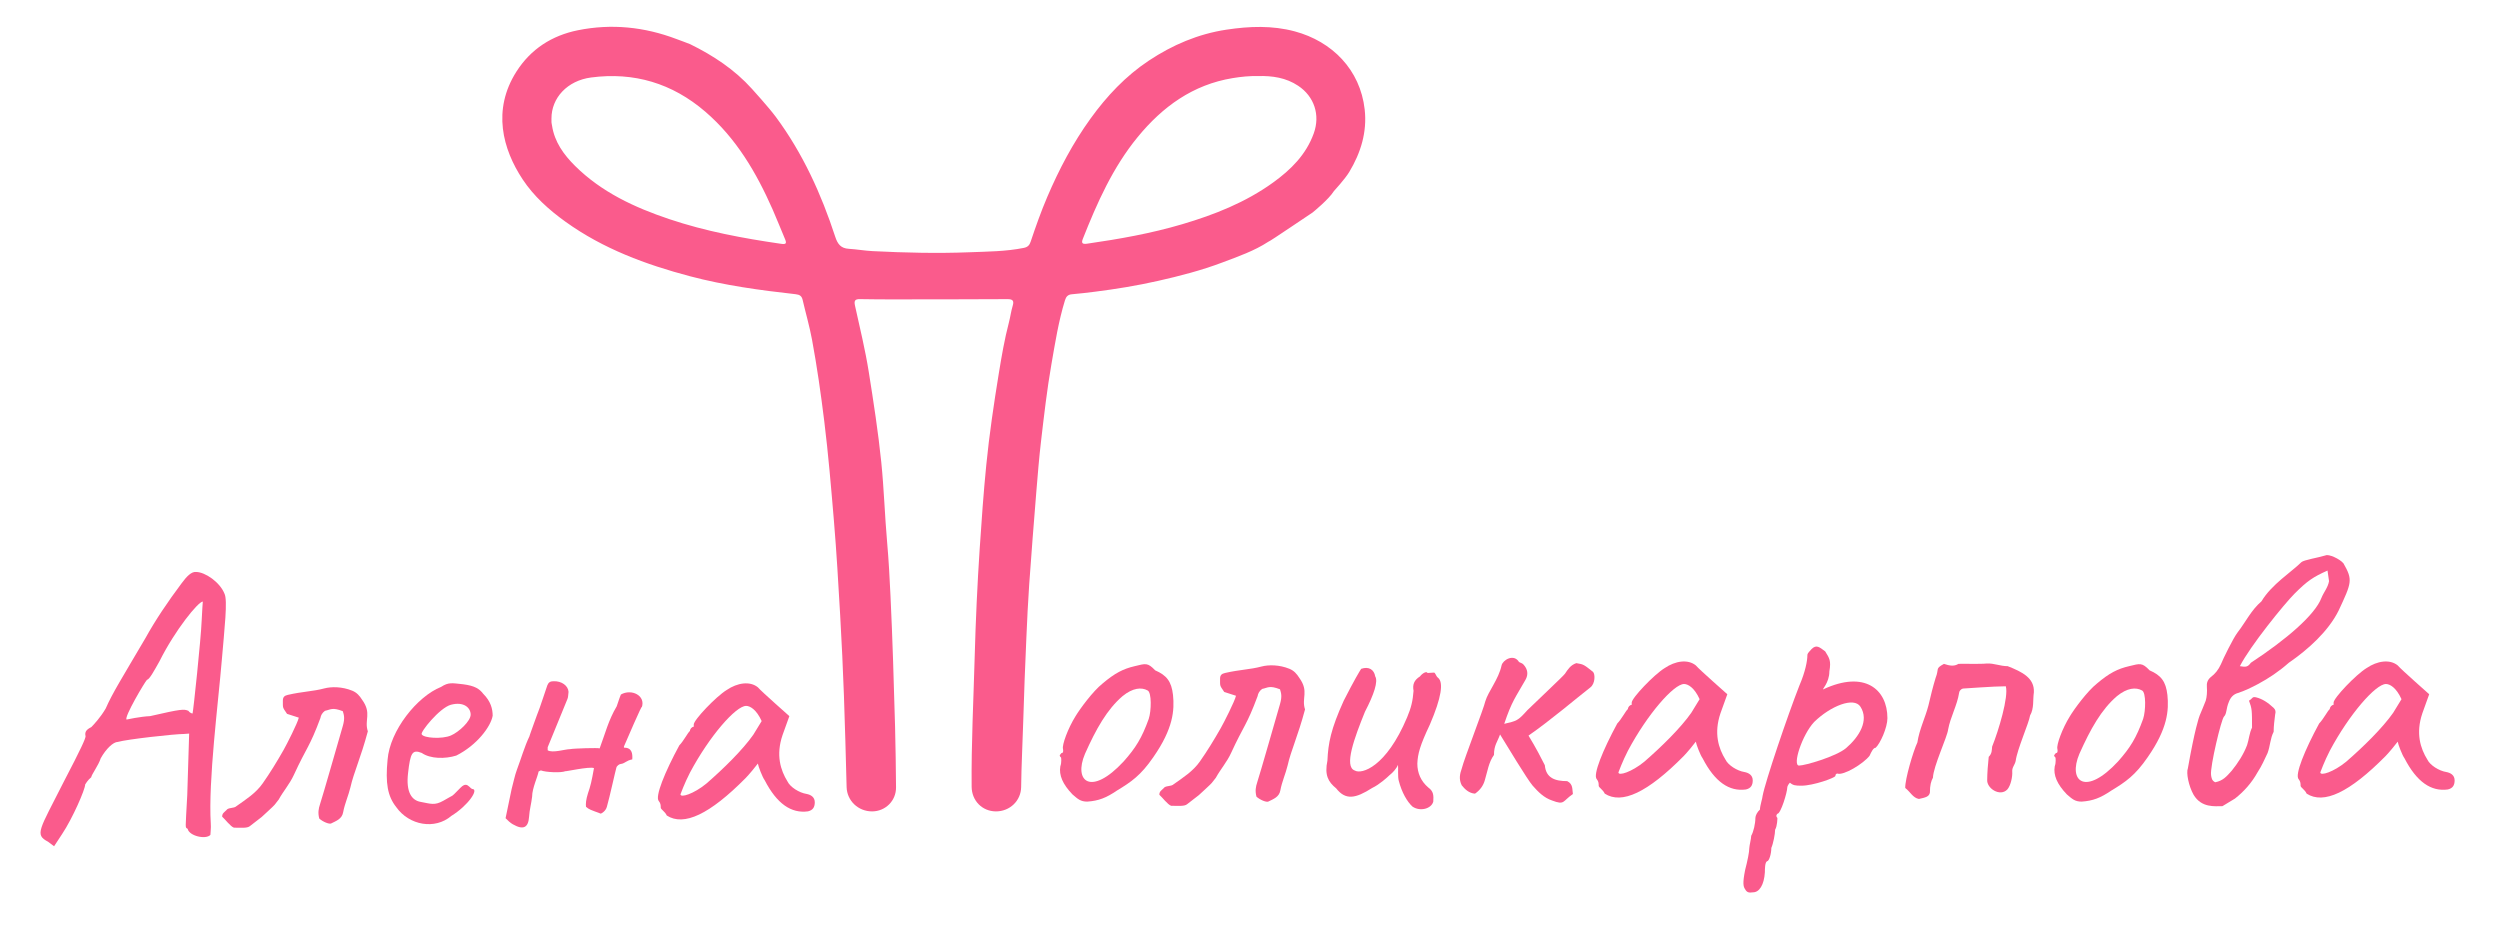 <?xml version="1.0" encoding="UTF-8"?> <!-- Generator: Adobe Illustrator 26.3.1, SVG Export Plug-In . SVG Version: 6.00 Build 0) --> <svg xmlns="http://www.w3.org/2000/svg" xmlns:xlink="http://www.w3.org/1999/xlink" id="Layer_1" x="0px" y="0px" viewBox="0 0 7763.16 2890.18" style="enable-background:new 0 0 7763.16 2890.18;" xml:space="preserve"> <style type="text/css"> .st0{fill:#FA5B8C;} </style> <path class="st0" d="M4068.79,124.45c-1.84-0.87-3.68-1.72-5.53-2.55C4065.11,122.73,4066.95,123.58,4068.79,124.45z"></path> <path class="st0" d="M4020.58,106.6c-6.24-1.65-12.56-3.07-18.95-4.22C4008.02,103.53,4014.33,104.94,4020.58,106.6z"></path> <path class="st0" d="M3972.38,99.02c-3.3-0.16-6.62-0.24-9.96-0.25C3965.76,98.78,3969.08,98.86,3972.38,99.02z"></path> <path class="st0" d="M3952.36,98.98L3952.36,98.98c-13.03,0.58-23.18-8.97-37.24-8.37c-1.78,0.08-3.56,0.19-5.34,0.32 c1.78-0.13,3.55-0.24,5.34-0.32C3929.18,90.01,3939.33,99.56,3952.36,98.98z"></path> <path class="st0" d="M3818.85,100.73c4.08,0.19,8.14,0.2,12.18,0.06C3826.99,100.93,3822.93,100.92,3818.85,100.73 c-0.77-0.04-1.54-0.02-2.31,0.03C3817.31,100.71,3818.08,100.69,3818.85,100.73z"></path> <path class="st0" d="M3801.51,101.2c-0.55-0.16-1.1-0.3-1.65-0.53c-1.13-0.48-2.78-0.95-4.25-1.2c1.47,0.25,3.12,0.72,4.25,1.2 C3800.41,100.91,3800.96,101.05,3801.51,101.2z"></path> <path class="st0" d="M3807.5,101.78c-0.13,0.01-0.26,0.03-0.4,0.03C3807.23,101.81,3807.36,101.79,3807.5,101.78z"></path> <path class="st0" d="M3795.37,99.44c-0.68-0.11-1.31-0.16-1.82-0.14C3794.06,99.28,3794.69,99.34,3795.37,99.44z"></path> <path class="st0" d="M3793.53,99.3c-0.04,0-0.07,0.01-0.11,0.02C3793.46,99.31,3793.49,99.3,3793.53,99.3z"></path> <path class="st0" d="M3792.44,99.66c-0.23,0.35-0.48,0.63-0.71,0.97C3791.96,100.3,3792.21,100.01,3792.44,99.66L3792.44,99.66z"></path> <path class="st0" d="M3734.88,119.56c4.79-1.07,9.98-1.49,15.28-1.9C3744.86,118.07,3739.67,118.5,3734.88,119.56 c-17.31,3.85-33.32,10.49-49.34,16.97C3701.56,130.06,3717.57,123.41,3734.88,119.56z"></path> <path class="st0" d="M3786.91,106.31c-0.05,0.05-0.1,0.11-0.15,0.16C3786.81,106.42,3786.86,106.36,3786.91,106.31z"></path> <path class="st0" d="M3762.21,116.54c-1.61,0.21-3.22,0.4-4.84,0.55C3758.99,116.93,3760.6,116.75,3762.21,116.54z"></path> <path class="st0" d="M3363.81,419.73c-7.16,11.34-14.1,22.79-20.85,34.34C3349.71,442.52,3356.66,431.07,3363.81,419.73z"></path> <path class="st0" d="M3254.5,634.33c23.27-56.02,48.97-110.43,78.48-162.86C3303.47,523.89,3277.76,578.31,3254.5,634.33 c-5.58,13.44-10.78,27.01-15.84,40.62C3243.71,661.33,3248.91,647.77,3254.5,634.33z"></path> <path class="st0" d="M3216.74,735.07c-3.17,8.61-6.38,17.2-9.7,25.75c-0.56,1.44-1.19,2.86-1.91,4.25c0.71-1.39,1.35-2.81,1.91-4.25 C3210.37,752.26,3213.57,743.67,3216.74,735.07z"></path> <path class="st0" d="M3204.93,765.43c-0.43,0.82-0.9,1.63-1.39,2.42C3204.03,767.06,3204.5,766.25,3204.93,765.43z"></path> <path class="st0" d="M3201.77,770.47c-0.21,0.29-0.43,0.57-0.65,0.85C3201.34,771.04,3201.56,770.76,3201.77,770.47z"></path> <path class="st0" d="M3190.45,779.92c-3.71,1.7-8,2.62-12.91,2.47c-9.62-0.3-20.2-0.98-30.19-0.93c10-0.05,20.57,0.63,30.19,0.93 C3182.45,782.54,3186.74,781.61,3190.45,779.92z"></path> <path class="st0" d="M3154.23,940.34c0-0.01,0-0.02,0-0.04C3154.23,940.31,3154.23,940.32,3154.23,940.34z"></path> <path class="st0" d="M3149.34,922.06c0.39,0.46,0.75,0.95,1.09,1.46C3150.09,923,3149.73,922.52,3149.34,922.06z"></path> <path class="st0" d="M3151.8,926.05c0.72,1.62,1.28,3.42,1.66,5.44C3153.08,929.47,3152.52,927.68,3151.8,926.05z"></path> <path class="st0" d="M3116.03,786.33c1.49-0.41,2.99-0.88,4.47-1.41c1.83-0.66,3.79-1.2,5.85-1.64c6.21-1.33,13.39-1.78,20.91-1.82 c-7.52,0.04-14.7,0.49-20.91,1.82c-2.07,0.44-4.03,0.99-5.85,1.64C3119.01,785.45,3117.52,785.92,3116.03,786.33 c-4.49,1.23-9.01,1.94-13.54,2.38C3107.02,788.27,3111.54,787.56,3116.03,786.33z"></path> <path class="st0" d="M3097.96,789.07c-1.56,0.1-3.12,0.17-4.68,0.24C3094.84,789.24,3096.4,789.16,3097.96,789.07z"></path> <path class="st0" d="M3047.89,797.8c-1.28,0.4-2.68,0.57-4.16,0.63C3045.21,798.37,3046.61,798.19,3047.89,797.8z"></path> <path class="st0" d="M2848.2,798.54c-20.44-0.22-40.87-0.67-61.29-1.44c-6.04-0.23-12.1-0.45-18.15-0.67 c6.06,0.22,12.11,0.44,18.15,0.67C2807.33,797.87,2827.76,798.31,2848.2,798.54z"></path> <path class="st0" d="M2768.07,796.4c-9-0.33-18.01-0.68-27.03-1.11C2750.06,795.72,2759.07,796.07,2768.07,796.4z"></path> <path class="st0" d="M2730.8,794.76c-5.78-0.32-11.56-0.69-17.33-1.12C2719.24,794.06,2725.02,794.43,2730.8,794.76z"></path> <path class="st0" d="M2639.17,783.18c21.02,4.78,42.27,7.68,63.59,9.58C2681.44,790.86,2660.19,787.96,2639.17,783.18 c-13.16-3-27.88,2.21-38.86-11.11C2611.29,785.39,2626.01,780.18,2639.17,783.18z"></path> <path class="st0" d="M2644.08,2413.75c0-1.97-0.07-3.93-0.24-5.86c-0.17-1.93-0.44-3.84-0.83-5.71c0.39,1.88,0.66,3.78,0.83,5.71 C2644.01,2409.82,2644.08,2411.78,2644.08,2413.75z"></path> <path class="st0" d="M2485.3,504.67c-4.75-9.04-9.51-18.06-14.28-27.09C2475.79,486.61,2480.55,495.64,2485.3,504.67z"></path> <path class="st0" d="M2469.03,473.86c-24.4-45.98-53.59-89.13-84.74-130.83C2415.44,384.74,2444.63,427.88,2469.03,473.86z"></path> <path class="st0" d="M2245.64,868.43c-20.74-0.82-41.13-4.37-60.72-10.65C2204.51,864.06,2224.9,867.61,2245.64,868.43z"></path> <path class="st0" d="M1994.79,801.93c5.08,1.61,10.17,3.22,15.25,4.83C2004.96,805.15,1999.88,803.55,1994.79,801.93L1994.79,801.93 z"></path> <path class="st0" d="M2298.24,251.77c7.35,6.01,13.22,14.53,20.85,20.63C2311.46,266.29,2305.59,257.77,2298.24,251.77 c-28.25-23.1-56.7-45.69-87.49-65.24c-0.74-0.47-1.49-0.91-2.23-1.37c0.74,0.46,1.49,0.91,2.23,1.37 C2241.55,206.08,2269.99,228.67,2298.24,251.77z"></path> <path class="st0" d="M2168.54,161.06c-1.47-0.92-2.97-1.8-4.43-2.74c-0.65-0.41-1.28-0.8-1.91-1.17c0.63,0.37,1.26,0.76,1.91,1.17 C2165.57,159.25,2167.07,160.14,2168.54,161.06z"></path> <path class="st0" d="M2120.87,153.68c-0.35-1.04-0.73-2.03-1.14-2.97C2120.14,151.64,2120.52,152.63,2120.87,153.68z"></path> <path class="st0" d="M2117.38,146.33c-0.61-0.94-1.26-1.83-1.96-2.66C2116.12,144.5,2116.76,145.39,2117.38,146.33z"></path> <path class="st0" d="M1961.88,100.02c3.47,0.23,6.93,0.51,10.39,0.82C1968.82,100.52,1965.35,100.25,1961.88,100.02z"></path> <path class="st0" d="M1838.64,96.93c5.2-0.7,10.41-1.34,15.63-1.93c5.22-0.6,10.45-1.16,15.68-1.71 c-5.23,0.55-10.46,1.11-15.68,1.71C1849.05,95.59,1843.84,96.23,1838.64,96.93c-5.2,0.7-10.39,1.47-15.57,2.33 C1828.25,98.4,1833.44,97.63,1838.64,96.93z"></path> <path class="st0" d="M1604.08,237.36c-1.84,3.34-3.58,6.73-5.24,10.15C1600.5,244.09,1602.23,240.7,1604.08,237.36z"></path> <path class="st0" d="M1614.68,220.23c-1.04,1.51-2.05,3.03-3.05,4.56C1612.62,223.26,1613.64,221.74,1614.68,220.23z"></path> <path class="st0" d="M1587.75,274.02c2.47-6.98,5.23-13.84,8.29-20.58C1592.99,260.18,1590.22,267.04,1587.75,274.02 c-1.83,5.19-3.52,10.43-5.07,15.73C1584.23,284.46,1585.92,279.21,1587.75,274.02z"></path> <path class="st0" d="M1580.44,297.72c-1.43,5.34-2.73,10.71-3.93,16.12c-0.64,2.89-1.21,5.79-1.73,8.7c0.52-2.9,1.09-5.8,1.73-8.7 C1577.71,308.43,1579.01,303.06,1580.44,297.72z"></path> <path class="st0" d="M1571.22,366.18c0,0.01,0,0.01,0,0.02C1571.22,366.2,1571.22,366.19,1571.22,366.18z"></path> <path class="st0" d="M1572.87,335.2c-0.65,5.4-1.12,10.81-1.38,16.23C1571.75,346.01,1572.22,340.6,1572.87,335.2z"></path> <path class="st0" d="M1652.29,548.84c-2.26-0.67-4.72-1.08-7.3-1.26c-0.86-0.06-1.73-0.09-2.6-0.1c-3.27-0.03-6.03-0.47-8.4-1.27 c-7.12-2.38-10.78-7.98-14.6-15.49c-5.91-11.63-11.6-23.25-16.87-35.06c-5.27-11.8-10.1-23.78-14.31-36.12 c4.21,12.34,9.05,24.32,14.31,36.12c5.26,11.8,10.95,23.43,16.87,35.06c3.82,7.52,7.49,13.11,14.6,15.49 c2.37,0.79,5.13,1.23,8.4,1.27c0.88,0.01,1.75,0.04,2.6,0.1C1647.57,547.76,1650.03,548.17,1652.29,548.84 c7.55,2.24,12.94,7.44,13.08,16.86C1665.23,556.28,1659.84,551.09,1652.29,548.84z"></path> <path class="st0" d="M1664.93,570.97c0.29-1.79,0.44-3.48,0.43-5.04C1665.37,567.49,1665.22,569.18,1664.93,570.97z"></path> <path class="st0" d="M1666.66,590.37c0.82,1.98,1.8,3.88,2.95,5.72C1668.46,594.25,1667.48,592.35,1666.66,590.37z"></path> <path class="st0" d="M1682.22,610.95c-3.39-3.39-6.67-6.8-9.48-10.42C1675.55,604.15,1678.84,607.57,1682.22,610.95 c33.34,33.36,69.06,63.31,107.79,89.22C1751.28,674.26,1715.56,644.31,1682.22,610.95z"></path> <path class="st0" d="M1963.13,790.12c-2.42-0.72-4.72-1.63-6.83-2.91c-7.43-4.51-15.03-8.63-22.75-12.5 c7.71,3.87,15.32,7.98,22.75,12.5C1958.41,788.49,1960.71,789.4,1963.13,790.12c1.61,0.48,3.28,0.87,4.97,1.22 C1966.41,790.99,1964.75,790.6,1963.13,790.12z"></path> <path class="st0" d="M1994.79,801.93L1994.79,801.93c-1.16-1.27-2.4-2.32-3.69-3.26C1992.4,799.61,1993.64,800.67,1994.79,801.93z"></path> <path class="st0" d="M2152.06,847.58c-2.33-0.37-4.67-0.69-7-0.98C2147.39,846.89,2149.73,847.21,2152.06,847.58z"></path> <path class="st0" d="M2276.28,871.81c3.13,0.95,6.19,2.03,9.16,3.14C2282.46,873.84,2279.41,872.76,2276.28,871.81z"></path> <path class="st0" d="M2294.12,878.28c-1.4-0.54-2.83-1.09-4.27-1.65C2291.29,877.19,2292.72,877.74,2294.12,878.28 c2.91,1.11,5.84,1.88,8.76,2.41C2299.96,880.16,2297.03,879.39,2294.12,878.28z"></path> <path class="st0" d="M2400.29,892.88c-0.28-0.02-0.57-0.05-0.85-0.07C2399.72,892.84,2400.01,892.86,2400.29,892.88z"></path> <path class="st0" d="M2383.51,891.89c-0.19-0.01-0.38-0.02-0.56-0.03C2383.13,891.87,2383.32,891.88,2383.51,891.89z"></path> <path class="st0" d="M2479.74,907.25c-2.19-0.56-4.39-1.05-6.59-1.48C2475.36,906.2,2477.56,906.69,2479.74,907.25 c2.88,0.74,5.54,1.51,7.95,2.44C2485.29,908.75,2482.63,907.98,2479.74,907.25z"></path> <path class="st0" d="M2491.1,911.21c4.5,2.35,7.74,5.72,9.49,11.13C2498.84,916.93,2495.6,913.56,2491.1,911.21z"></path> <path class="st0" d="M2549.33,1151.57c-0.36-3.77-0.81-7.54-1.31-11.3C2548.51,1144.03,2548.97,1147.8,2549.33,1151.57 c3.72,39.4,12.04,78.05,16.48,117.29c2.1,18.52,3.18,37.25,4.74,55.95c-1.55-18.7-2.64-37.43-4.74-55.95 C2561.36,1229.62,2553.04,1190.97,2549.33,1151.57z"></path> <path class="st0" d="M2586.61,1446.14c-0.07-3.95-0.09-7.99-0.15-12.05C2586.52,1438.16,2586.54,1442.19,2586.61,1446.14 c1.09,58.18,11,115.56,13.72,173.72C2597.61,1561.7,2587.7,1504.32,2586.61,1446.14z"></path> <path class="st0" d="M2611.11,1762.96c0.55,9.64,0.95,19.38-1.63,28.91C2612.06,1782.34,2611.66,1772.6,2611.11,1762.96 c-1.14-19.76-3.6-39.55-5.81-59.27C2607.51,1723.41,2609.98,1743.2,2611.11,1762.96z"></path> <path class="st0" d="M2607.68,1807.52c-0.73-1.58-0.93-3.6-0.78-5.66C2606.76,1803.92,2606.96,1805.94,2607.68,1807.52 c5.78,12.54,8.35,25.44,9.46,38.5C2616.03,1832.96,2613.47,1820.06,2607.68,1807.52z"></path> <path class="st0" d="M2617.9,1893.42c0.06,5.27,0.23,10.52,0.61,15.75C2618.12,1903.94,2617.96,1898.68,2617.9,1893.42z"></path> <path class="st0" d="M2620.25,1923.61c0.16,0.94,0.35,1.88,0.53,2.82C2620.6,1925.49,2620.41,1924.55,2620.25,1923.61z"></path> <path class="st0" d="M2622.91,1950.07c0.29-5.24,0.46-10.72-0.51-15.82C2623.37,1939.36,2623.2,1944.83,2622.91,1950.07 c-4.48,81.05,8.51,161.45,9.06,242.43c0.08,11.92,0.3,23.83,0.55,35.73c-0.25-11.91-0.47-23.81-0.55-35.73 C2631.41,2111.52,2618.42,2031.13,2622.91,1950.07z"></path> <path class="st0" d="M2632.01,2350.77c0,2.37,0.05,4.76,0.15,7.16C2632.06,2355.53,2632.02,2353.14,2632.01,2350.77z"></path> <path class="st0" d="M2642.4,2440.55c0.06-1.82,0.17-3.66,0.3-5.5C2642.56,2436.89,2642.45,2438.73,2642.4,2440.55 c-0.34,11.02,1.23,20.99,4.41,29.73C2643.62,2461.54,2642.06,2451.57,2642.4,2440.55z"></path> <path class="st0" d="M2651.76,2480.81c-1.29-2.18-2.46-4.48-3.49-6.87C2649.3,2476.33,2650.47,2478.62,2651.76,2480.81 c1.29,2.19,2.7,4.26,4.22,6.23C2654.46,2485.07,2653.05,2482.99,2651.76,2480.81z"></path> <path class="st0" d="M2706.64,2510.74c0,0,0.01,0,0.01,0C2706.65,2510.74,2706.64,2510.74,2706.64,2510.74z"></path> <path class="st0" d="M2762.35,2478.47c0.71-1.53,1.37-3.08,1.95-4.65c0.55-1.49,1.14-2.95,1.74-4.41c-0.6,1.46-1.2,2.92-1.74,4.41 C2763.72,2475.39,2763.06,2476.94,2762.35,2478.47z"></path> <path class="st0" d="M2771.34,2425.09c0.87,2.29,1.49,4.47,1.97,6.58C2772.83,2429.56,2772.21,2427.38,2771.34,2425.09 c-0.67-1.78-1.23-3.69-1.68-5.7c-0.9-4.01-1.4-8.43-1.64-13.07c0.25,4.64,0.74,9.06,1.64,13.07 C2770.11,2421.4,2770.67,2423.31,2771.34,2425.09z"></path> <path class="st0" d="M2767.93,2240.52c0.6,10.76,0.93,21.54,1.09,32.33c0.08,5.39,0.12,10.79,0.13,16.19 c-0.01-5.4-0.05-10.79-0.13-16.19C2768.86,2262.07,2768.52,2251.29,2767.93,2240.52c-0.98-17.63-1.43-35.27-1.64-52.92 C2766.5,2205.25,2766.95,2222.9,2767.93,2240.52z"></path> <path class="st0" d="M2755.6,1861.21c2.29,35.47,3.11,71,4.45,106.56C2758.71,1932.21,2757.9,1896.68,2755.6,1861.21 c-0.81-12.49-0.91-25-0.95-37.49C2754.69,1836.21,2754.8,1848.72,2755.6,1861.21z"></path> <path class="st0" d="M2754.62,1811.23c-0.07-16.64-0.4-33.22-2.46-49.65c-0.43-3.4-0.81-6.81-1.18-10.22 c0.37,3.41,0.75,6.81,1.18,10.22C2754.23,1778.02,2754.55,1794.6,2754.62,1811.23z"></path> <path class="st0" d="M2736.12,1501.31c-0.04-2.81-0.11-5.62-0.21-8.42C2736.01,1495.69,2736.07,1498.49,2736.12,1501.31z"></path> <path class="st0" d="M2735.5,1484.57c-0.86-13.84-2.76-27.54-6.86-41.02c-1.4-4.6-2.52-9.23-3.49-13.87 c0.97,4.65,2.09,9.27,3.49,13.87C2732.75,1457.02,2734.64,1470.73,2735.5,1484.57z"></path> <path class="st0" d="M2709.53,1312.49c0.38,1.66,0.8,3.3,1.28,4.92c6.08,20.43,7.42,41.44,8.76,62.48 c-1.34-21.04-2.68-42.06-8.76-62.48C2710.33,1315.79,2709.91,1314.15,2709.53,1312.49c-0.75-3.32-1.31-6.71-1.72-10.13 c-1.02-8.53-1.16-17.23-1.23-25.45c0.08,8.22,0.21,16.92,1.23,25.45C2708.22,1305.78,2708.78,1309.17,2709.53,1312.49z"></path> <path class="st0" d="M2724.52,1426.55c-1.31-6.87-2.24-13.79-2.95-20.72C2722.29,1412.76,2723.22,1419.68,2724.52,1426.55z"></path> <path class="st0" d="M2720.67,1395.74c-0.38-4.93-0.71-9.87-1.02-14.81C2719.96,1385.87,2720.28,1390.8,2720.67,1395.74z"></path> <path class="st0" d="M2681.71,1127.5c-5.31-31.98-10.67-63.96-19.21-95.33c-2.71-9.96-5.07-20.01-7.25-30.11 c2.18,10.1,4.54,20.16,7.25,30.11C2671.03,1063.54,2676.39,1095.53,2681.71,1127.5z"></path> <path class="st0" d="M2667.68,915.87c-7.36,0-13.08,1.34-17.16,4.03c-2.72,1.8-4.71,4.2-5.96,7.22c-0.94,2.26-1.46,4.88-1.57,7.84 c-0.07,1.97,0.04,4.1,0.34,6.39c0.15,1.14,0.34,2.33,0.59,3.55c0.12,0.6,0.23,1.19,0.35,1.79c-0.12-0.6-0.23-1.19-0.35-1.79 c-0.24-1.22-0.44-2.4-0.59-3.55c-0.3-2.29-0.41-4.42-0.34-6.39c0.11-2.96,0.63-5.57,1.57-7.84c1.25-3.02,3.24-5.43,5.96-7.22 C2654.59,917.2,2660.32,915.87,2667.68,915.87c154.74-0.03,309.47-0.04,464.21,0C2977.15,915.83,2822.41,915.84,2667.68,915.87z"></path> <path class="st0" d="M3145.12,918.58c-1.98-1.08-4.32-1.84-7.1-2.27C3140.8,916.73,3143.15,917.49,3145.12,918.58 c0.74,0.41,1.42,0.87,2.06,1.37C3146.54,919.45,3145.87,918.98,3145.12,918.58z"></path> <path class="st0" d="M3093.87,1274.86c3.54-33.63,11.98-67.2,18.23-100.59c8.29-44.34,15.45-88.94,24-133.37 c1.84-9.58,4.11-19.11,6.4-28.64c-2.29,9.53-4.56,19.06-6.4,28.64c-8.55,44.43-15.71,89.03-24,133.37 C3105.86,1207.66,3097.41,1241.22,3093.87,1274.86c-2.36,22.45-5.53,44.8-8.79,67.15 C3088.34,1319.66,3091.51,1297.3,3093.87,1274.86z"></path> <path class="st0" d="M3083.12,1355.41c-1.96,13.41-3.91,26.82-5.68,40.25C3079.21,1382.23,3081.16,1368.82,3083.12,1355.41z"></path> <path class="st0" d="M3070.68,1463.72c0.27-4.73,0.58-9.45,0.94-14.17C3071.25,1454.27,3070.94,1458.99,3070.68,1463.72z"></path> <path class="st0" d="M3045.66,1922.05c-0.41,17.9-1.43,35.69-3.94,53.22c-0.72,5.05-1.32,10.1-1.86,15.16 c0.54-5.05,1.14-10.1,1.86-15.16C3044.23,1957.73,3045.25,1939.95,3045.66,1922.05z"></path> <path class="st0" d="M3046.02,1859.48c-0.1,8.97-0.09,17.95-0.09,26.92C3045.93,1877.43,3045.93,1868.45,3046.02,1859.48z"></path> <path class="st0" d="M3045.9,1904.29c0,0.04,0,0.08,0,0.12C3045.9,1904.37,3045.9,1904.33,3045.9,1904.29z"></path> <path class="st0" d="M3036.88,2116.52c0-0.01,0-0.02,0-0.04C3036.88,2116.5,3036.88,2116.51,3036.88,2116.52z"></path> <path class="st0" d="M3036.63,2065.24c0,4.31,0.02,8.61,0.04,12.92C3036.64,2073.85,3036.63,2069.54,3036.63,2065.24z"></path> <path class="st0" d="M3032.38,2253.36c0.02,13.86,0.14,27.72,0.06,41.57C3032.52,2281.08,3032.4,2267.22,3032.38,2253.36z"></path> <path class="st0" d="M3027.35,2434.73c0.24-7.1,0.44-14.21,0.62-21.31C3027.79,2420.53,3027.6,2427.63,3027.35,2434.73 c-0.84,24.22,7.17,43.28,22.48,58.23C3034.52,2478.01,3026.52,2458.95,3027.35,2434.73z"></path> <path class="st0" d="M3159.36,2445.29c-0.37,5.98-0.83,11.93-2.07,17.68C3158.53,2457.22,3158.99,2451.27,3159.36,2445.29 c3.07-49.65,5.84-99.34,6.21-149.09C3165.2,2345.96,3162.43,2395.64,3159.36,2445.29z"></path> <path class="st0" d="M3170.55,2105.72c-2.5,29.05-4.56,58.39-5.42,87.78c-0.17,5.89-0.29,11.78-0.36,17.68 c0.07-5.89,0.19-11.79,0.36-17.68C3165.99,2164.11,3168.05,2134.78,3170.55,2105.72c2.47-28.79,5.02-57.75,6.59-86.6 C3175.56,2047.97,3173.02,2076.93,3170.55,2105.72z"></path> <path class="st0" d="M3197.42,1608.53c-0.25,6.22-0.47,12.45-0.69,18.67c-0.46,12.66-0.94,25.31-1.71,37.91 c0.77-12.6,1.25-25.25,1.71-37.91C3196.96,1620.98,3197.18,1614.75,3197.42,1608.53c0.25-6.22,0.52-12.44,0.85-18.65 C3197.94,1596.09,3197.67,1602.31,3197.42,1608.53z"></path> <path class="st0" d="M3204.01,1532.81c-0.59,3.58-1.14,7.16-1.63,10.76C3202.87,1539.98,3203.42,1536.39,3204.01,1532.81z"></path> <path class="st0" d="M3222.28,1384.46c-10.31,37.51-9.29,76.15-13.24,114.4c-0.35,3.35-0.74,6.7-1.18,10.05 c0.43-3.35,0.83-6.69,1.18-10.05C3212.99,1460.61,3211.97,1421.97,3222.28,1384.46c4.57-16.62,4.49-34.69,5.23-52.15 C3226.77,1349.77,3226.85,1367.84,3222.28,1384.46z"></path> <path class="st0" d="M3248.58,1176.54c-1.41,11.07-3.21,22.13-6.28,33.15c-1.34,4.82-2.55,9.7-3.65,14.63 c-4.38,19.75-6.89,40.37-8.52,61.17c-0.82,10.4-1.42,20.85-1.92,31.25c0.5-10.4,1.1-20.85,1.92-31.25 c1.63-20.8,4.15-41.42,8.52-61.17c1.09-4.94,2.31-9.82,3.65-14.63C3245.37,1198.67,3247.17,1187.6,3248.58,1176.54 c0.94-7.38,1.71-14.75,2.56-22.11C3250.29,1161.79,3249.52,1169.16,3248.58,1176.54z"></path> <path class="st0" d="M3271.67,1037.5c-0.38,3.56-0.81,7.12-1.28,10.68c-1.4,10.67-3.14,21.33-5.12,31.89 c-2.63,14.07-5.67,27.96-8.83,41.46c3.16-13.5,6.2-27.39,8.83-41.46c1.98-10.55,3.72-21.21,5.12-31.89 C3270.86,1044.62,3271.28,1041.06,3271.67,1037.5c0.37-3.43,0.81-6.86,1.32-10.28C3272.48,1030.64,3272.04,1034.07,3271.67,1037.5z"></path> <path class="st0" d="M3435.52,890.54c-13.31,2.07-26.65,3.74-40.02,5.42c-8.91,1.12-17.83,2.23-26.74,3.47 c-13.38,1.85-26.76,3.97-40.12,6.75c-6.41,1.33-11.65,2.96-15.96,5.06c4.31-2.1,9.55-3.72,15.96-5.06 c13.36-2.78,26.75-4.9,40.12-6.75c8.92-1.23,17.84-2.35,26.74-3.47C3408.87,894.28,3422.22,892.61,3435.52,890.54 c6.37-0.99,12.97-1.33,19.61-1.47C3448.49,889.21,3441.89,889.55,3435.52,890.54z"></path> <path class="st0" d="M3460.12,889c5.05-0.05,10.1-0.05,15.06-0.2C3470.22,888.95,3465.18,888.95,3460.12,889z"></path> <path class="st0" d="M3592.56,862.28c13.91-2.79,27.22-7.2,40.65-11.04C3619.78,855.08,3606.47,859.49,3592.56,862.28z"></path> <path class="st0" d="M3713.41,829.62c-7.51,2.33-14.95,5.19-22.42,7.83C3698.46,834.81,3705.9,831.94,3713.41,829.62 c24.25-7.51,48.94-13.38,73.02-21.55C3762.36,816.24,3737.66,822.11,3713.41,829.62z"></path> <path class="st0" d="M3798.42,803.78c3.97-1.51,7.93-3.09,11.85-4.78c29.38-12.64,59-24.74,87.96-38.26 c-28.96,13.52-58.58,25.62-87.96,38.26C3806.34,800.69,3802.39,802.27,3798.42,803.78z"></path> <path class="st0" d="M3926.05,747.14L3926.05,747.14c0.14-0.07,0.28-0.12,0.42-0.19C3926.33,747.02,3926.19,747.06,3926.05,747.14z"></path> <path class="st0" d="M3981.93,694.46c-8.33-11.28-12.42-2.82-15.09,5.24c-1.47,4.44-1.01,9.1,2.35,12.79 c6.96,7.64,5.41,13.19,0.11,17.79c5.3-4.6,6.85-10.16-0.11-17.79c-3.36-3.69-3.82-8.35-2.35-12.79 C3969.51,691.65,3973.6,683.19,3981.93,694.46c4.88,6.61,10.65,9.55,17.1,10.71C3992.58,704.02,3986.81,701.08,3981.93,694.46z"></path> <path class="st0" d="M4019.09,647.81c0.06-0.06,0.13-0.1,0.19-0.16C4019.22,647.7,4019.15,647.75,4019.09,647.81z"></path> <path class="st0" d="M4029.3,648.19c-1.49-1.87-3.19-3.2-5.43-2.93C4026.1,645,4027.8,646.32,4029.3,648.19 c1.75,2.19,3.23,5.13,4.96,7.12c0.59,0.68,1.27,1.28,1.9,1.92c-0.63-0.65-1.3-1.25-1.9-1.92 C4032.52,653.32,4031.05,650.38,4029.3,648.19z"></path> <path class="st0" d="M4021.41,646.12c0.67-0.37,1.29-0.58,1.88-0.72C4022.7,645.54,4022.08,645.75,4021.41,646.12z"></path> <path class="st0" d="M4057.84,663.57c1.38-1.05,2.77-2.1,4.11-3.2C4060.61,661.47,4059.22,662.52,4057.84,663.57z"></path> <path class="st0" d="M4237.71,339.97c-13.85-123.69-101.31-211.44-217.13-242.54c-69.91-18.77-140.68-16.08-211.84-5.36 c-88.19,13.3-167.79,47.4-241.35,96.22c-72.1,47.86-130.43,109.93-180.97,179.94c-54.57,75.58-97.57,157.28-134.15,242.75 c-19.53,45.63-36,92.3-51.75,139.29c-3.41,10.18-8.25,16.86-21.13,19.47c-56.08,11.37-113.04,11.41-169.62,13.63 c-99.97,3.92-200.05,1.47-300-3.55c-24.73-1.24-49.29-5.68-74.02-7.17c-24.45-1.47-34.63-14.39-42.06-37.14 c-43.42-132.92-100.82-259.27-184.42-372.31c-21.96-29.69-73.38-86.21-74.16-87.08c-54.06-60.14-120.2-103.6-192.17-139 c-3.32-1.63-35.93-13.46-42.51-15.96c-99.42-37.69-201.76-48.27-305.92-27.21c-80.58,16.29-146.32,58.26-191.06,128.68 c-75.48,118.8-42.71,240.38,19.55,334.5c34.68,52.42,81.79,94.65,133.2,131.59c116.92,84,249.23,132.87,386.76,169.23 c107.45,28.41,217.41,43.44,327.7,55.68c12.39,1.38,18.9,5.45,21.71,17.63c9.53,41.31,21.47,82.15,29.19,123.77 c15.58,84.01,27.57,168.56,38.02,253.45c12.61,102.38,21.2,205.06,29.85,307.74c8.27,98.23,13.9,196.7,19.57,295.14 c4.77,82.82,8.58,165.71,11.62,248.61c3.48,94.72,5.74,189.49,8.32,284.25c1.15,42.15,35.82,75.44,79.14,75.4 c41.12-0.04,74.79-32.8,74.32-74.82c-0.71-62.74-1.19-125.48-2.98-188.24c-3.87-135.89-7.75-271.79-14.27-407.56 c-2.63-54.72-5.49-109.51-10.34-164.2c-7.38-83.19-9.77-166.71-18.27-249.96c-9.56-93.6-24.02-186.41-38.68-279.15 c-10.99-69.51-27.89-138.1-42.97-206.93c-3.29-15.01,0.09-20.21,15.68-19.87c39.24,0.86,78.51,0.83,117.77,0.8 c113.2-0.08,226.4-0.14,339.59-0.76c15.83-0.09,21.78,3.92,16.77,20.45c-5.09,16.79-7.25,34.52-11.66,51.35 c-13.75,52.48-22.9,105.93-31.58,159.18c-15.42,94.58-29.46,189.41-38.94,284.99c-8.51,85.79-14.57,171.71-20.26,257.62 c-7.43,112.08-12.56,224.38-15.64,336.67c-3.7,134.62-10.69,269.19-9.48,403.93c0.39,43.42,32.91,76.26,75.18,76.51 c43.21,0.25,78.04-32.83,78.56-75.72c0.85-68.63,4.52-137.16,6.54-205.73c2.55-86.25,5.81-172.45,9.72-258.64 c2.49-54.8,4.88-109.63,8.73-164.34c6.79-96.35,14.4-192.65,22.21-288.93c4.27-52.68,8.61-105.4,14.75-157.89 c9.25-79.03,18.27-158.08,31.92-236.57c11.64-66.92,22.15-133.96,42.15-199.1c3.5-11.41,8.91-17.83,21.43-18.9 c24.05-2.05,48.05-4.94,72.01-7.96c65.36-8.24,130.4-18.89,194.59-33.36c68.07-15.35,135.79-32.78,201.22-57.57 c48.7-18.45,98.15-35.45,142.25-64.2c3.42,0.3,136.1-90.57,137.42-90.76c1.35-1.07,50.22-40.71,66.2-66.45 c0,0,34.6-37.68,47.64-59.33C4225.62,474.5,4245.55,410.03,4237.71,339.97z M2425.55,757.1c-117.74-16.99-234.4-38.74-347.46-76.73 c-108.03-36.3-210.15-83.68-292.37-165.2c-35.1-34.8-63.94-74.45-71.59-125.52c-0.48-3.22-1.39-6.41-1.62-9.64 c-0.29-3.9-0.07-7.83-0.07-11.75c-0.18-64.21,49.19-117.88,122.94-127.63c133.44-17.64,252.04,18,354.51,105.95 c96.54,82.85,158.71,189.39,209.31,303.83c13.47,30.45,25.51,61.53,38.56,92.16C2443.62,756.32,2440.37,759.24,2425.55,757.1z M3952.94,567.08c-85.49,61.58-181.83,99.63-281.98,129.23c-96.67,28.57-195.59,46.09-295.2,60.42 c-15.34,2.21-18.34-2.27-13.27-15.05c44.4-112.06,93.1-221.95,170.38-316.16c77.3-94.24,171.22-162.52,294.57-182.91 c26.45-4.37,53.09-7.04,78.55-6.42c45.35-1.22,87.44,5.1,125.04,30.07c50.35,33.44,68.99,90.96,48.6,147.73 C4055.78,480.39,4008.44,527.1,3952.94,567.08z"></path> <path class="st0" d="M4226.29,386.43c-2.7,57.67-24.19,106.2-52.81,154.17c-9.21,15.43-25.49,26.92-29.98,45.15 c4.49-18.23,20.77-29.72,29.98-45.15C4202.11,492.62,4223.59,444.1,4226.29,386.43c1.21-25.95-0.55-50.75-5.46-74.75 C4225.74,335.67,4227.51,360.47,4226.29,386.43z"></path> <g> <path class="st0" d="M3330.31,2466.84c-30.63-31.81-42.41-60.08-37.7-87.18c4.71-12.96,2.35-27.1,2.35-27.1 c-8.25-8.25-2.35-8.25,1.18-14.14c5.89,0,5.89-5.89,4.71-12.96c-3.53-11.78,15.32-63.62,38.88-101.32 c14.14-23.56,54.19-77.76,83.65-101.32c38.88-32.99,64.8-45.95,100.15-54.2c34.17-8.25,40.06-11.78,63.62,12.96 c35.34,15.31,50.66,34.17,55.37,76.58c4.71,47.13,1.18,103.68-61.26,193.22c-38.88,56.55-68.33,76.58-113.1,103.68 c-32.99,22.39-56.55,31.81-91.9,34.17C3355.05,2489.22,3346.8,2480.98,3330.31,2466.84z M3567.12,2232.38 c8.25-24.74,9.43-82.47-3.53-88.36c-18.85-10.6-45.95-8.25-77.76,17.67c-48.3,41.24-82.47,102.5-116.64,179.08 c-36.52,86.01,18.85,133.13,120.17,23.56C3527.06,2321.92,3545.91,2291.29,3567.12,2232.38z"></path> <path class="st0" d="M3600.11,2468.01c0-10.6,5.89-12.96,12.96-20.03c5.89-9.43,23.56-4.71,31.81-12.96 c28.28-20.03,60.08-40.06,81.29-70.69c22.39-31.81,44.77-68.33,64.8-103.67c9.43-16.49,43.59-83.65,47.13-100.15l-36.52-11.78 c-14.14-21.2-12.96-16.49-12.96-41.24c0-10.6,4.71-15.32,15.31-17.67c45.95-10.6,77.76-10.6,113.1-20.03 c22.39-5.89,55.37-5.89,87.18,7.07c14.14,5.89,22.39,15.31,30.63,28.28c30.63,42.41,5.89,62.44,17.67,97.79 c-22.39,83.65-43.59,127.24-54.19,174.37c-5.89,24.74-17.67,50.66-22.39,76.58c-3.54,21.21-21.21,27.1-37.7,35.34 c-5.89,2.35-24.74-4.71-36.53-15.32c-4.71-17.67-2.35-30.63,2.36-44.77c8.25-24.74,60.08-206.18,70.69-242.7 c7.07-24.74,3.53-34.17,0-45.95c-32.99-12.96-37.7-4.71-55.38-1.18c-8.25,5.89-12.96,14.14-14.14,22.38 c-34.17,91.9-42.41,89.54-82.47,176.73c-12.96,28.28-32.99,50.66-47.13,76.58l-12.96,16.49c1.18,0-41.24,38.88-40.06,37.7 l-36.52,28.27c-8.25,7.07-29.45,4.71-49.48,4.71C3626.03,2498.65,3608.36,2475.09,3600.11,2468.01z"></path> <path class="st0" d="M4343.51,2424.42c-3.54-11.78-1.18-40.06-2.36-49.48c-4.71,11.78-16.5,24.74-25.92,31.81 c-7.07,7.07-31.81,29.45-54.2,40.06c-51.84,32.99-82.47,38.88-111.92,1.18c-24.74-20.03-36.52-41.24-27.1-86.01 c2.36-54.19,10.6-97.79,50.66-186.15c32.99-64.8,49.48-91.9,54.19-98.97c23.57-8.25,40.06,2.35,43.59,23.56 c9.43,15.32-3.54,55.37-31.81,109.57c-32.99,81.29-65.98,170.83-31.81,182.61c21.21,12.96,97.79-10.6,162.59-164.94 c12.96-30.63,17.67-51.84,20.03-82.47c-3.53-18.85,1.18-32.99,20.03-44.77c5.89-8.25,20.03-17.67,23.56-10.6l18.85-1.18 c5.89-1.18,5.89,10.6,14.14,16.49c16.49,14.14,10.6,60.08-25.92,144.91c-30.63,64.8-37.7,90.72-38.88,121.35 c0,28.28,10.6,54.19,34.16,74.22c16.49,11.78,16.49,24.74,15.32,43.59c-5.89,22.39-41.23,31.81-64.8,15.32 C4369.43,2489.22,4352.94,2460.95,4343.51,2424.42z"></path> <path class="st0" d="M4759.39,2439.74c-16.49-18.85-82.47-128.42-101.32-159.05c-8.25,23.56-18.85,32.99-18.85,63.62 c-16.49,22.39-20.03,50.66-28.27,77.76c-4.71,17.67-15.32,31.81-30.63,42.42c-18.85-1.18-31.81-14.14-41.24-25.92 c-9.43-18.85-5.89-35.34,0-51.84c7.07-29.45,69.51-189.68,73.05-208.53c9.42-31.81,41.24-68.33,50.66-111.92 c3.54-16.49,37.7-37.7,54.2-10.6c3.53,2.35,10.6,3.54,14.14,8.25c12.96,14.14,15.32,30.63,5.89,47.13 c-30.63,54.19-42.41,65.98-65.98,136.66c38.88-9.42,41.24-8.25,71.87-42.41c16.49-16.49,111.93-106.03,116.64-113.1 c9.43-14.14,17.67-27.1,35.34-32.99c23.57,3.53,24.74,5.89,51.84,27.09c7.07,7.07,7.07,36.53-8.25,48.31 c-42.41,32.99-122.53,101.32-192.04,149.63c22.39,36.52,40.06,70.69,50.66,91.89c3.53,40.06,31.81,49.48,69.51,49.48 c18.85,9.43,15.31,25.92,17.67,40.06c-32.99,22.39-24.74,35.34-64.8,20.03C4794.74,2477.44,4777.06,2459.77,4759.39,2439.74z"></path> <path class="st0" d="M4964.37,2439.74c0-5.89,0-12.96-5.89-20.03c-12.96-12.96,18.85-90.72,63.62-173.19 c12.96-12.96,25.92-38.88,32.99-44.77c0-5.89,5.89-12.96,11.78-12.96v-7.07c0-14.14,69.51-87.18,102.5-107.21 c32.99-22.39,71.87-28.28,96.61-8.25c5.89,7.07,30.63,29.45,54.2,50.66l43.59,38.88l-21.2,58.91 c-21.21,62.44-5.89,109.57,15.31,143.73c8.25,17.67,36.53,35.34,58.91,38.88c12.96,2.36,25.92,9.43,25.92,25.92 c0,15.31-5.89,24.74-21.21,28.27c-51.84,7.07-96.61-23.56-134.31-96.61c-7.07-9.43-20.03-43.59-21.21-51.84 c-5.89,8.25-28.27,35.34-37.7,44.77c-111.92,113.1-192.04,150.8-245.06,116.64C4977.33,2451.52,4964.37,2445.63,4964.37,2439.74z M5105.75,2365.52c53.02-45.95,113.1-104.86,146.09-151.99l25.92-42.41c-16.49-36.52-36.53-47.13-48.31-47.13 c-31.81,0-114.28,94.25-174.37,207.36c-16.49,31.81-29.45,67.15-29.45,67.15C5025.64,2410.28,5066.87,2397.32,5105.75,2365.52z"></path> <path class="st0" d="M5419.13,2761.38c-5.89-8.25-8.25-18.85,0-60.08c7.07-27.1,12.96-55.38,12.96-68.33 c0-5.89,5.89-29.45,5.89-37.7c7.07-11.78,12.96-37.7,12.96-55.37c0-7.07,5.89-18.85,14.14-25.92c0-11.78,8.25-36.52,8.25-42.41 c8.25-44.77,77.76-249.77,114.28-342.84c18.85-43.59,24.74-77.76,24.74-93.07c0-5.89,1.18-7.07,12.96-20.03 c15.31-15.32,24.74-5.89,42.41,7.07c12.96,21.21,18.85,28.28,12.96,62.44c0,35.34-24.74,57.73-18.85,55.38 c128.42-60.09,199.11,0,199.11,89.54c0,29.45-22.39,78.94-36.52,91.9c-7.07,0-12.96,11.78-18.85,24.74 c-18.85,24.74-81.29,62.44-100.15,55.38c0,0-5.89,0-5.89,7.07c0,5.89-68.33,30.63-106.03,30.63c-18.85,0-25.92-1.18-35.34-9.42 c-3.54,3.53-8.25,10.6-8.25,15.31c0,14.14-20.03,81.29-30.63,81.29c0,0-7.07,5.89,0,12.96c0,0,0,24.74-7.07,36.52 c0,12.96-5.89,43.59-11.78,56.55c0,18.85-7.07,41.24-12.96,41.24c-7.07,2.35-7.07,25.92-7.07,34.17 c-2.36,40.06-17.67,62.44-36.53,62.44C5437.98,2770.8,5426.2,2775.51,5419.13,2761.38z M5732.52,2323.1 c41.23-35.34,71.87-86.01,44.77-128.42c-20.03-31.81-93.07-2.35-143.74,47.13c-37.7,40.06-68.33,135.49-47.13,135.49 C5605.28,2377.3,5701.89,2349.02,5732.52,2323.1z"></path> <path class="st0" d="M5916.31,2446.81c-1.18-25.92,24.74-114.28,37.7-141.38c5.89-40.06,24.74-77.76,34.16-114.28 c7.07-30.64,14.14-58.91,22.39-86.01c11.78-29.45-2.35-28.28,25.92-43.59c17.67,5.89,31.81,8.25,44.77,0 c2.35-1.18,65.98,1.18,88.36-1.18c22.39-1.18,41.23,8.25,64.8,8.25c44.77,17.67,83.65,36.53,81.29,81.29 c-3.54,23.57,1.18,49.48-11.78,71.87c-3.54,23.56-40.06,104.86-44.77,141.38c-2.35,11.78-11.78,20.03-10.6,32.99 c1.18,15.32-4.71,43.59-15.31,55.37c-22.39,23.57-64.8-3.53-62.44-30.63c0-18.85,2.35-49.48,4.71-70.69 c10.6-10.6,9.42-21.21,10.6-31.81c20.03-49.48,51.84-155.52,42.41-187.33c-37.7,0-128.42,7.07-133.13,7.07 c-5.89,1.18-11.78,8.25-11.78,12.96c-5.89,38.88-27.1,75.4-34.17,114.28c-2.35,22.39-45.95,114.28-47.13,149.63 c-5.89,10.6-9.43,23.56-9.43,45.95c-2.35,12.96-12.96,15.32-34.17,20.03C5939.87,2477.44,5932.8,2459.77,5916.31,2446.81z"></path> <path class="st0" d="M6418.19,2466.84c-30.63-31.81-42.41-60.08-37.7-87.18c4.71-12.96,2.35-27.1,2.35-27.1 c-8.25-8.25-2.35-8.25,1.18-14.14c5.89,0,5.89-5.89,4.71-12.96c-3.53-11.78,15.32-63.62,38.88-101.32 c14.14-23.56,54.19-77.76,83.65-101.32c38.88-32.99,64.8-45.95,100.15-54.2c34.17-8.25,40.06-11.78,63.62,12.96 c35.34,15.31,50.66,34.17,55.37,76.58c4.71,47.13,1.18,103.68-61.26,193.22c-38.88,56.55-68.33,76.58-113.1,103.68 c-32.99,22.39-56.55,31.81-91.9,34.17C6442.94,2489.22,6434.69,2480.98,6418.19,2466.84z M6655,2232.38 c8.25-24.74,9.43-82.47-3.53-88.36c-18.85-10.6-45.95-8.25-77.76,17.67c-48.3,41.24-82.47,102.5-116.64,179.08 c-36.52,86.01,18.85,133.13,120.17,23.56C6614.95,2321.92,6633.8,2291.29,6655,2232.38z"></path> <path class="st0" d="M6811.69,2468.01c-15.32-27.09-23.57-68.33-17.68-82.47c21.21-120.17,34.17-157.87,36.53-163.76 c2.35-5.89,16.49-38.88,18.85-45.95c3.54-11.78,4.71-28.28,3.54-42.41c-1.18-12.96,2.35-22.39,11.78-30.63 c14.14-10.6,23.56-22.39,31.81-40.06c5.89-15.31,38.88-82.47,51.84-98.96c24.74-31.81,42.41-69.51,74.22-96.61 c30.63-51.84,94.25-91.89,123.71-121.35c7.07-7.07,53.02-14.14,75.4-21.21c9.43-4.71,43.59,10.6,55.38,24.74 c29.45,51.84,25.92,58.91-15.32,147.27c-31.81,63.62-94.25,120.17-154.34,161.4c-30.63,27.1-62.44,48.31-95.43,65.98 c-20.03,10.6-41.24,21.21-63.62,28.28c-11.78,3.53-21.21,11.78-27.1,27.1c-9.42,22.38-5.89,36.52-15.31,45.94 c-8.25,8.25-43.59,155.52-40.06,181.44c1.18,8.25,2.35,17.67,12.96,22.39c23.56-4.71,34.17-16.49,51.84-36.53 c18.85-23.56,36.52-50.66,47.13-78.93c5.89-17.67,7.07-37.7,15.32-54.2c0-53.02,0-58.91-9.43-83.65 c11.78-7.07,9.43-12.96,21.21-10.6c20.03,4.71,37.7,16.49,55.37,32.99c5.89,5.89,7.07,11.78,4.71,20.03 c-2.35,18.85-4.71,36.53-4.71,54.2c-10.6,20.03-10.6,43.59-18.85,65.98c-9.42,20.03-18.85,41.23-30.63,58.91 c-18.85,34.17-43.59,61.27-70.69,82.47l-38.88,23.56C6877.67,2503.36,6836.44,2509.25,6811.69,2468.01z M6989.59,2058.01 c109.57-71.87,199.11-148.45,219.14-201.46c7.07-17.67,20.03-31.81,23.56-51.84l-4.71-32.99c-44.77,20.03-62.44,31.81-102.5,71.87 c-31.81,31.81-137.85,162.59-169.66,225.03C6974.28,2072.15,6980.17,2070.98,6989.59,2058.01z"></path> <path class="st0" d="M7143.91,2439.74c0-5.89,0-12.96-5.89-20.03c-12.96-12.96,18.85-90.72,63.62-173.19 c12.96-12.96,25.92-38.88,32.99-44.77c0-5.89,5.89-12.96,11.78-12.96v-7.07c0-14.14,69.51-87.18,102.5-107.21 c32.99-22.39,71.87-28.28,96.61-8.25c5.89,7.07,30.64,29.45,54.2,50.66l43.59,38.88l-21.2,58.91 c-21.21,62.44-5.89,109.57,15.31,143.73c8.25,17.67,36.53,35.34,58.91,38.88c12.96,2.36,25.92,9.43,25.92,25.92 c0,15.31-5.89,24.74-21.21,28.27c-51.84,7.07-96.61-23.56-134.31-96.61c-7.07-9.43-20.03-43.59-21.21-51.84 c-5.89,8.25-28.27,35.34-37.7,44.77c-111.92,113.1-192.04,150.8-245.06,116.64C7156.87,2451.52,7143.91,2445.63,7143.91,2439.74z M7285.29,2365.52c53.02-45.95,113.1-104.86,146.09-151.99l25.92-42.41c-16.5-36.52-36.53-47.13-48.31-47.13 c-31.81,0-114.28,94.25-174.37,207.36c-16.5,31.81-29.45,67.15-29.45,67.15C7205.18,2410.28,7246.41,2397.32,7285.29,2365.52z"></path> </g> <g> <path class="st0" d="M149.1,2613.74c-42.41-22.39-27.1-35.34,48.3-184.97c55.38-106.03,68.33-135.49,68.33-142.56 c-3.53-14.14,3.54-21.2,17.67-28.28c7.07-7.07,28.28-29.45,44.77-57.73c21.21-48.3,48.3-90.72,123.71-219.13 c30.63-55.38,69.51-113.1,111.93-169.65c16.49-22.39,30.63-36.52,44.77-35.34c28.28,0,74.22,31.81,88.36,67.15 c10.6,20.03,0,109.57-8.25,207.35c-10.6,128.42-42.41,374.65-34.17,506.61c1.18,14.14-1.18,28.28-1.18,35.34 c-14.14,15.32-65.98,3.54-70.69-18.85c-8.25-5.89-7.07,7.07-1.18-104.86l5.89-190.86l-15.32,1.18 c-29.45,0-177.9,16.49-206.18,24.74c-14.14,0-36.52,21.21-53.02,50.66c-7.07,22.39-29.45,51.84-29.45,58.91 c-10.6,8.25-18.85,22.39-18.85,22.39c0,15.32-38.88,104.86-71.87,154.34l-24.74,37.7L149.1,2613.74z M466.03,2223.77 c97.79-22.38,104.86-22.38,118.99-16.49c5.89,8.25,12.96,8.25,12.96,8.25c2.36-8.25,25.92-229.74,28.28-288.65 c1.18-29.46,3.54-58.91,3.54-58.91c-14.14,0-86.01,88.36-134.31,184.97c-16.49,29.45-31.81,57.73-38.88,57.73 c-7.07,7.07-71.87,116.64-63.62,123.71C392.98,2234.37,436.57,2224.95,466.03,2223.77z"></path> <path class="st0" d="M689.87,2535.98c0-10.6,5.89-12.96,12.96-20.03c5.89-9.43,23.56-4.71,31.81-12.96 c28.28-20.03,60.08-40.06,81.29-70.69c22.39-31.81,44.77-68.33,64.8-103.67c9.43-16.49,43.59-83.65,47.13-100.15l-36.52-11.78 c-14.14-21.2-12.96-16.49-12.96-41.24c0-10.6,4.71-15.32,15.31-17.67c45.95-10.6,77.76-10.6,113.1-20.03 c22.39-5.89,55.37-5.89,87.18,7.07c14.14,5.89,22.39,15.31,30.63,28.28c30.63,42.41,5.89,62.44,17.67,97.79 c-22.39,83.65-43.59,127.24-54.19,174.37c-5.89,24.74-17.67,50.66-22.39,76.58c-3.54,21.21-21.21,27.1-37.7,35.34 c-5.89,2.35-24.74-4.71-36.53-15.32c-4.71-17.67-2.35-30.63,2.36-44.77c8.25-24.74,60.08-206.18,70.69-242.7 c7.07-24.74,3.53-34.17,0-45.95c-32.99-12.96-37.7-4.71-55.38-1.18c-8.25,5.89-12.96,14.14-14.14,22.38 c-34.17,91.9-42.41,89.54-82.47,176.73c-12.96,28.28-32.99,50.66-47.13,76.58l-12.96,16.49c1.18,0-41.24,38.88-40.06,37.7 l-36.52,28.27c-8.25,7.07-29.45,4.71-49.48,4.71C715.79,2566.62,698.12,2543.05,689.87,2535.98z"></path> <path class="st0" d="M1230.62,2506.53c-27.1-34.17-34.17-74.22-27.1-147.27c7.07-90.72,91.9-196.75,166.12-226.21 c23.56-15.32,34.16-11.78,68.33-8.25c36.53,4.71,50.66,14.14,62.44,29.45c23.56,23.57,29.45,47.13,29.45,68.33 c-5.89,34.17-49.48,91.9-113.1,123.71c-34.17,10.6-80.12,10.6-107.21-8.25c-29.45-11.78-35.34,0-42.41,62.44 c-7.07,60.08,11.78,84.83,38.88,89.54c31.81,5.89,43.59,11.78,70.69-3.53c37.7-22.39,21.2-8.25,45.95-32.99 c10.6-10.6,15.31-16.49,23.56-16.49c8.25,0,14.14,10.6,20.03,12.96c22.39,0-12.96,51.84-64.8,83.65 C1350.79,2577.22,1270.68,2563.08,1230.62,2506.53z M1461.54,2219.06c0-21.21-21.2-41.24-61.26-30.63 c-35.34,9.43-96.61,86.01-90.72,91.9c5.89,11.78,63.62,15.32,90.72,3.54C1425.02,2273.26,1461.54,2239.09,1461.54,2219.06z"></path> <path class="st0" d="M1992.88,2196.68c4.71-18.85-50.66,110.75-55.38,121.35v3.53c24.74,0,27.1,17.67,25.92,36.53 c-18.85,3.53-23.56,12.96-35.34,14.14c-4.71,0-12.96,5.89-14.14,11.78c-2.35,7.07-21.2,93.07-29.45,121.35 c-3.53,12.96-15.31,20.03-18.85,21.21c-31.81-11.78-36.52-12.96-45.95-21.21c-1.18-9.43,0-22.39,5.89-41.24 c8.25-23.56,11.78-38.88,18.85-78.94c-12.96-5.89-91.89,11.78-88.36,9.43c-12.96,5.89-62.44,3.54-76.58-2.35l-7.07,3.53 c-2.36,15.32-20.03,51.84-20.03,77.76c-2.35,21.2-8.25,41.24-9.42,62.44c-2.36,34.17-17.67,42.42-50.66,23.56 c-8.25-4.71-14.14-10.6-22.39-18.85l18.85-90.72c5.89-21.2,9.43-41.24,16.49-60.08c12.96-34.17,23.56-71.87,38.88-103.68 c-1.18,1.18,30.63-86.01,24.74-69.51c5.89-12.96,29.45-86,30.63-88.36c3.54-9.42,9.43-12.96,18.85-12.96 c25.92-1.18,45.95,14.14,47.13,32.99c-1.18,9.43-1.18,17.68-3.54,22.39l-61.26,149.63v9.43c15.31,9.42,54.19-3.54,69.51-3.54 c10.6-2.35,89.54-4.71,91.89-2.35c17.68-47.13,27.1-87.18,53.02-130.78c1.18-2.35,8.25-25.92,12.96-36.52 C1961.07,2137.77,2005.84,2160.15,1992.88,2196.68z"></path> <path class="st0" d="M2051.77,2507.71c0-5.89,0-12.96-5.89-20.03c-12.96-12.96,18.85-90.72,63.62-173.19 c12.96-12.96,25.92-38.88,32.99-44.77c0-5.89,5.89-12.96,11.78-12.96v-7.07c0-14.14,69.51-87.18,102.5-107.21 c32.99-22.39,71.87-28.28,96.61-8.25c5.89,7.07,30.63,29.45,54.2,50.66l43.59,38.88l-21.2,58.91 c-21.21,62.44-5.89,109.57,15.31,143.73c8.25,17.67,36.53,35.34,58.91,38.88c12.96,2.36,25.92,9.43,25.92,25.92 c0,15.31-5.89,24.74-21.21,28.27c-51.84,7.07-96.61-23.56-134.31-96.61c-7.07-9.43-20.03-43.59-21.21-51.84 c-5.89,8.25-28.27,35.34-37.7,44.77c-111.92,113.1-192.04,150.8-245.06,116.64C2064.73,2519.49,2051.77,2513.6,2051.77,2507.71z M2193.15,2433.49c53.02-45.95,113.1-104.86,146.09-151.99l25.92-42.41c-16.49-36.52-36.53-47.13-48.31-47.13 c-31.81,0-114.28,94.25-174.37,207.36c-16.49,31.81-29.45,67.15-29.45,67.15C2113.03,2478.25,2154.27,2465.29,2193.15,2433.49z"></path> </g> </svg> 
